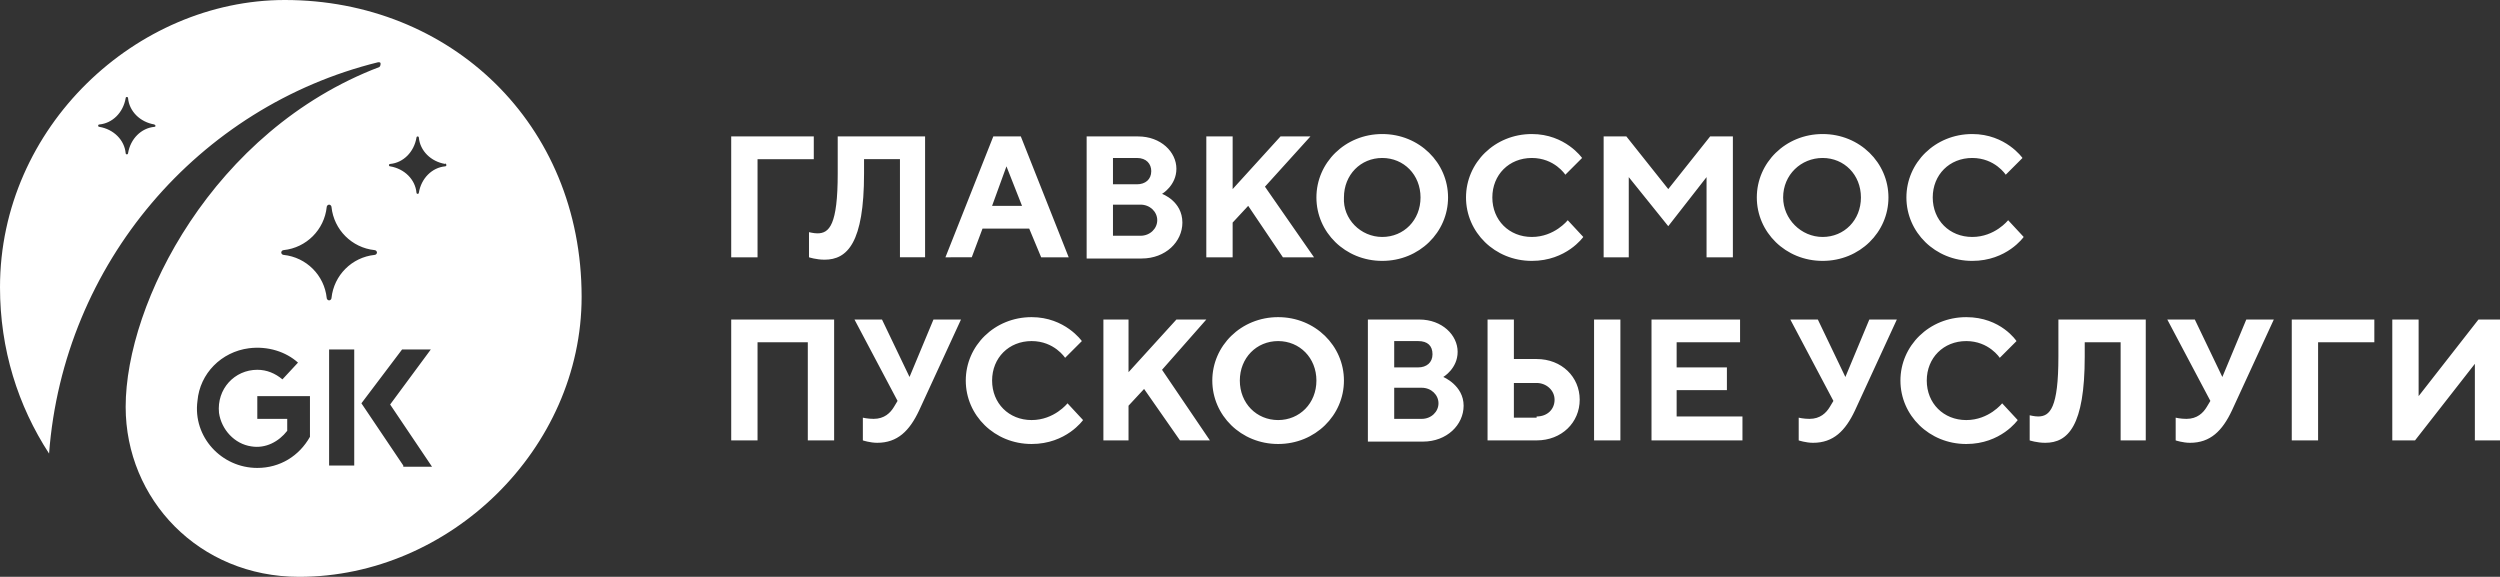 <svg id="Слой_1" xmlns="http://www.w3.org/2000/svg" viewBox="0 0 208.9 48.2"><rect x="0" y="0" width="208.9" height="48.2" fill="#333333" stroke="none"/><style>.st0{fill:#fff}</style><path class="st0" d="M23.8 0C11.4 0 0 10.6 0 24c0 5.2 1.5 9.9 4.1 13.9C5.3 22 16.6 8.9 31.6 5.2c.1 0 .2 0 .2.1s0 .2-.1.3C17.8 10.9 10.5 25.3 10.5 34c0 7.7 6.1 14.2 14.5 14.2 12.6 0 23.6-10.7 23.6-23.4C48.6 10.3 37.6 0 23.8 0M13 10.5c0 .1-.1.1-.1.1-1.1.1-2 1-2.2 2.2 0 .1-.1.1-.1.1-.1 0-.1-.1-.1-.1-.1-1.1-1-2-2.2-2.2-.1 0-.1-.1-.1-.1 0-.1.1-.1.1-.1 1.1-.1 2-1 2.2-2.2 0-.1.1-.1.1-.1.1 0 .1.1.1.1.1 1.1 1 2 2.2 2.2l.1.1zm12.9 26c-.9 1.6-2.5 2.6-4.4 2.6-3 0-5.4-2.6-5-5.6.2-2.3 2-4.1 4.3-4.4 1.6-.2 3.1.3 4.1 1.2l-1.3 1.4c-.6-.5-1.3-.8-2.1-.8-1.9 0-3.4 1.6-3.2 3.6.2 1.4 1.3 2.6 2.7 2.8 1.2.2 2.3-.4 3-1.3v-1h-2.5v-1.9h4.4v3.4zm1.4-11.6c-.2-1.9-1.7-3.4-3.6-3.6-.1 0-.2-.1-.2-.2s.1-.2.2-.2c1.9-.2 3.4-1.7 3.6-3.6 0-.1.1-.2.2-.2s.2.1.2.2c.2 1.9 1.7 3.4 3.6 3.6.1 0 .2.1.2.2s-.1.2-.2.2c-1.9.2-3.4 1.7-3.6 3.6 0 .1-.1.2-.2.2s-.2-.1-.2-.2m2.3 14h-2.1v-9.7h2.1v9.7zm4.1 0l-3.5-5.2 3.4-4.5H36l-3.4 4.6 3.5 5.2h-2.4zm3.6-25.1c0 .1-.1.1-.1.1-1.1.1-2 1-2.2 2.2 0 .1-.1.1-.1.1-.1 0-.1-.1-.1-.1-.1-1.1-1-2-2.2-2.2-.1 0-.1-.1-.1-.1 0-.1.1-.1.1-.1 1.1-.1 2-1 2.2-2.2 0-.1.1-.1.1-.1.1 0 .1.1.1.1.1 1.1 1 2 2.2 2.2 0-.1.1 0 .1.1zm23.8-2.4H68v1.9h-4.7v8.2h-2.2zm16.3 10.1h-2.2v-8.2h-3v1.2c0 5.8-1.4 7.2-3.3 7.2-.7 0-1.3-.2-1.3-.2v-2.1s.4.1.7.1c1 0 1.7-.7 1.7-5v-3.1h7.3v10.1zm4.7-2.4l-.9 2.4H79l4-10.1h2.3l4 10.1H87l-1-2.4h-3.9zm2-5.2l-1.2 3.3h2.5l-1.3-3.3zm6.7 7.6V11.4h4.3c1.9 0 3.2 1.3 3.2 2.7 0 1.4-1.2 2.1-1.2 2.1s1.7.6 1.7 2.4c0 1.6-1.4 3-3.4 3h-4.6zm2.2-8.3v2.2h2c.7 0 1.2-.4 1.2-1.1 0-.6-.4-1.1-1.2-1.1h-2zm2.3 6.5c.8 0 1.4-.6 1.4-1.3 0-.7-.6-1.3-1.4-1.3H93v2.6h2.3zm7.7-3.9l4-4.4h2.5l-3.8 4.2 4.1 5.9h-2.6l-2.9-4.3-1.3 1.4v2.9h-2.2V11.4h2.2zm12.5-4.6c3.1 0 5.5 2.4 5.5 5.3s-2.4 5.3-5.5 5.3-5.5-2.4-5.5-5.3 2.4-5.3 5.5-5.3m0 8.6c1.8 0 3.2-1.4 3.2-3.3s-1.4-3.3-3.2-3.3-3.2 1.4-3.2 3.3c-.1 1.8 1.4 3.3 3.2 3.3m16.7-6.6l-1.4 1.4s-.9-1.4-2.8-1.4-3.3 1.4-3.3 3.3 1.4 3.3 3.3 3.3 3-1.4 3-1.4l1.3 1.4s-1.4 2-4.3 2c-3.1 0-5.5-2.4-5.5-5.3s2.4-5.3 5.5-5.3c2.8 0 4.2 2 4.2 2m10.7-1.8h1.9v10.1h-2.2v-6.7l-3.2 4.1-3.3-4.1v6.7H134V11.4h1.9l3.5 4.4zm9.4-.2c3.1 0 5.5 2.4 5.5 5.3s-2.4 5.3-5.5 5.3-5.5-2.4-5.5-5.3 2.4-5.3 5.5-5.3m0 8.6c1.8 0 3.2-1.4 3.2-3.3s-1.4-3.3-3.2-3.3c-1.8 0-3.3 1.4-3.3 3.3 0 1.8 1.5 3.3 3.3 3.3m16.7-6.6l-1.4 1.4s-.9-1.4-2.8-1.4-3.3 1.4-3.3 3.3 1.4 3.3 3.3 3.3 3-1.4 3-1.4l1.3 1.4s-1.4 2-4.3 2c-3.1 0-5.5-2.4-5.5-5.3s2.4-5.3 5.5-5.3c2.8 0 4.2 2 4.2 2M69.7 36.8h-2.2v-8.2h-4.2v8.2h-2.2V26.7h8.6zm6.3-5.3l2-4.8h2.3l-3.5 7.6C76 36 75 37 73.3 37c-.6 0-1.2-.2-1.2-.2v-1.9s.4.1.9.1c.9 0 1.4-.5 1.7-1l.3-.5-3.6-6.8h2.3l2.3 4.8zm14.4-3L89 29.9s-.9-1.4-2.8-1.4-3.3 1.4-3.3 3.3 1.4 3.3 3.3 3.3 3-1.4 3-1.4l1.3 1.4s-1.4 2-4.3 2c-3.1 0-5.5-2.4-5.5-5.3s2.4-5.3 5.5-5.3c2.8 0 4.2 2 4.2 2m3.9 2.6l4-4.4h2.5l-3.7 4.2 4 5.9h-2.5l-3-4.3-1.3 1.4v2.9h-2.1V26.7h2.1zm12.5-4.6c3.1 0 5.5 2.4 5.5 5.3s-2.4 5.3-5.5 5.3-5.5-2.4-5.5-5.3 2.4-5.3 5.5-5.3m0 8.6c1.8 0 3.2-1.4 3.2-3.3s-1.4-3.3-3.2-3.3-3.2 1.4-3.2 3.3 1.4 3.3 3.2 3.3m7.5 1.7V26.7h4.3c1.9 0 3.2 1.3 3.2 2.7 0 1.4-1.2 2.1-1.2 2.1s1.7.7 1.7 2.4c0 1.6-1.4 3-3.4 3h-4.6zm2.2-8.3v2.2h2c.7 0 1.2-.4 1.2-1.1 0-.7-.4-1.1-1.2-1.1h-2zm2.3 6.5c.8 0 1.4-.6 1.4-1.3 0-.7-.6-1.3-1.4-1.3h-2.3V35h2.3zm5.5 1.8V26.7h2.2V30h1.9c2.1 0 3.6 1.5 3.6 3.4s-1.5 3.4-3.6 3.4h-4.1zm4.1-2c.9 0 1.5-.6 1.5-1.4 0-.8-.7-1.4-1.5-1.4h-1.9v2.9h1.9zm7 2h-2.2V26.7h2.2v10.1zm10.2-2v2H138V26.7h7.4v1.9h-5.3v2.1h4.2v1.9h-4.2v2.2zm8.6-3.3l2-4.8h2.3l-3.5 7.6c-.8 1.7-1.8 2.7-3.5 2.7-.6 0-1.2-.2-1.2-.2v-1.9s.4.1.9.1c.9 0 1.4-.5 1.7-1l.3-.5-3.6-6.8h2.3l2.3 4.8zm14.3-3l-1.4 1.4s-.9-1.4-2.8-1.4-3.3 1.4-3.3 3.3 1.4 3.3 3.3 3.3 3-1.4 3-1.4l1.3 1.4s-1.4 2-4.3 2c-3.1 0-5.5-2.4-5.5-5.3s2.4-5.3 5.5-5.3c2.9 0 4.2 2 4.2 2m10.9 8.3h-2.2v-8.2h-3v1.2c0 5.8-1.4 7.2-3.3 7.2-.7 0-1.3-.2-1.3-.2v-2.1s.4.1.7.1c1 0 1.7-.7 1.7-5v-3.1h7.3v10.1zm6.3-5.3l2-4.8h2.3l-3.5 7.6c-.8 1.7-1.8 2.7-3.5 2.7-.6 0-1.2-.2-1.2-.2v-1.9s.4.1.9.1c.9 0 1.4-.5 1.7-1l.3-.5-3.6-6.8h2.3l2.3 4.8zm5.8-4.8h6.9v1.9h-4.7v8.2h-2.2zm15.3 10.1v-6.4l-5 6.4h-1.9V26.7h2.2v6.4l5-6.4h1.8v10.1z"/></svg>